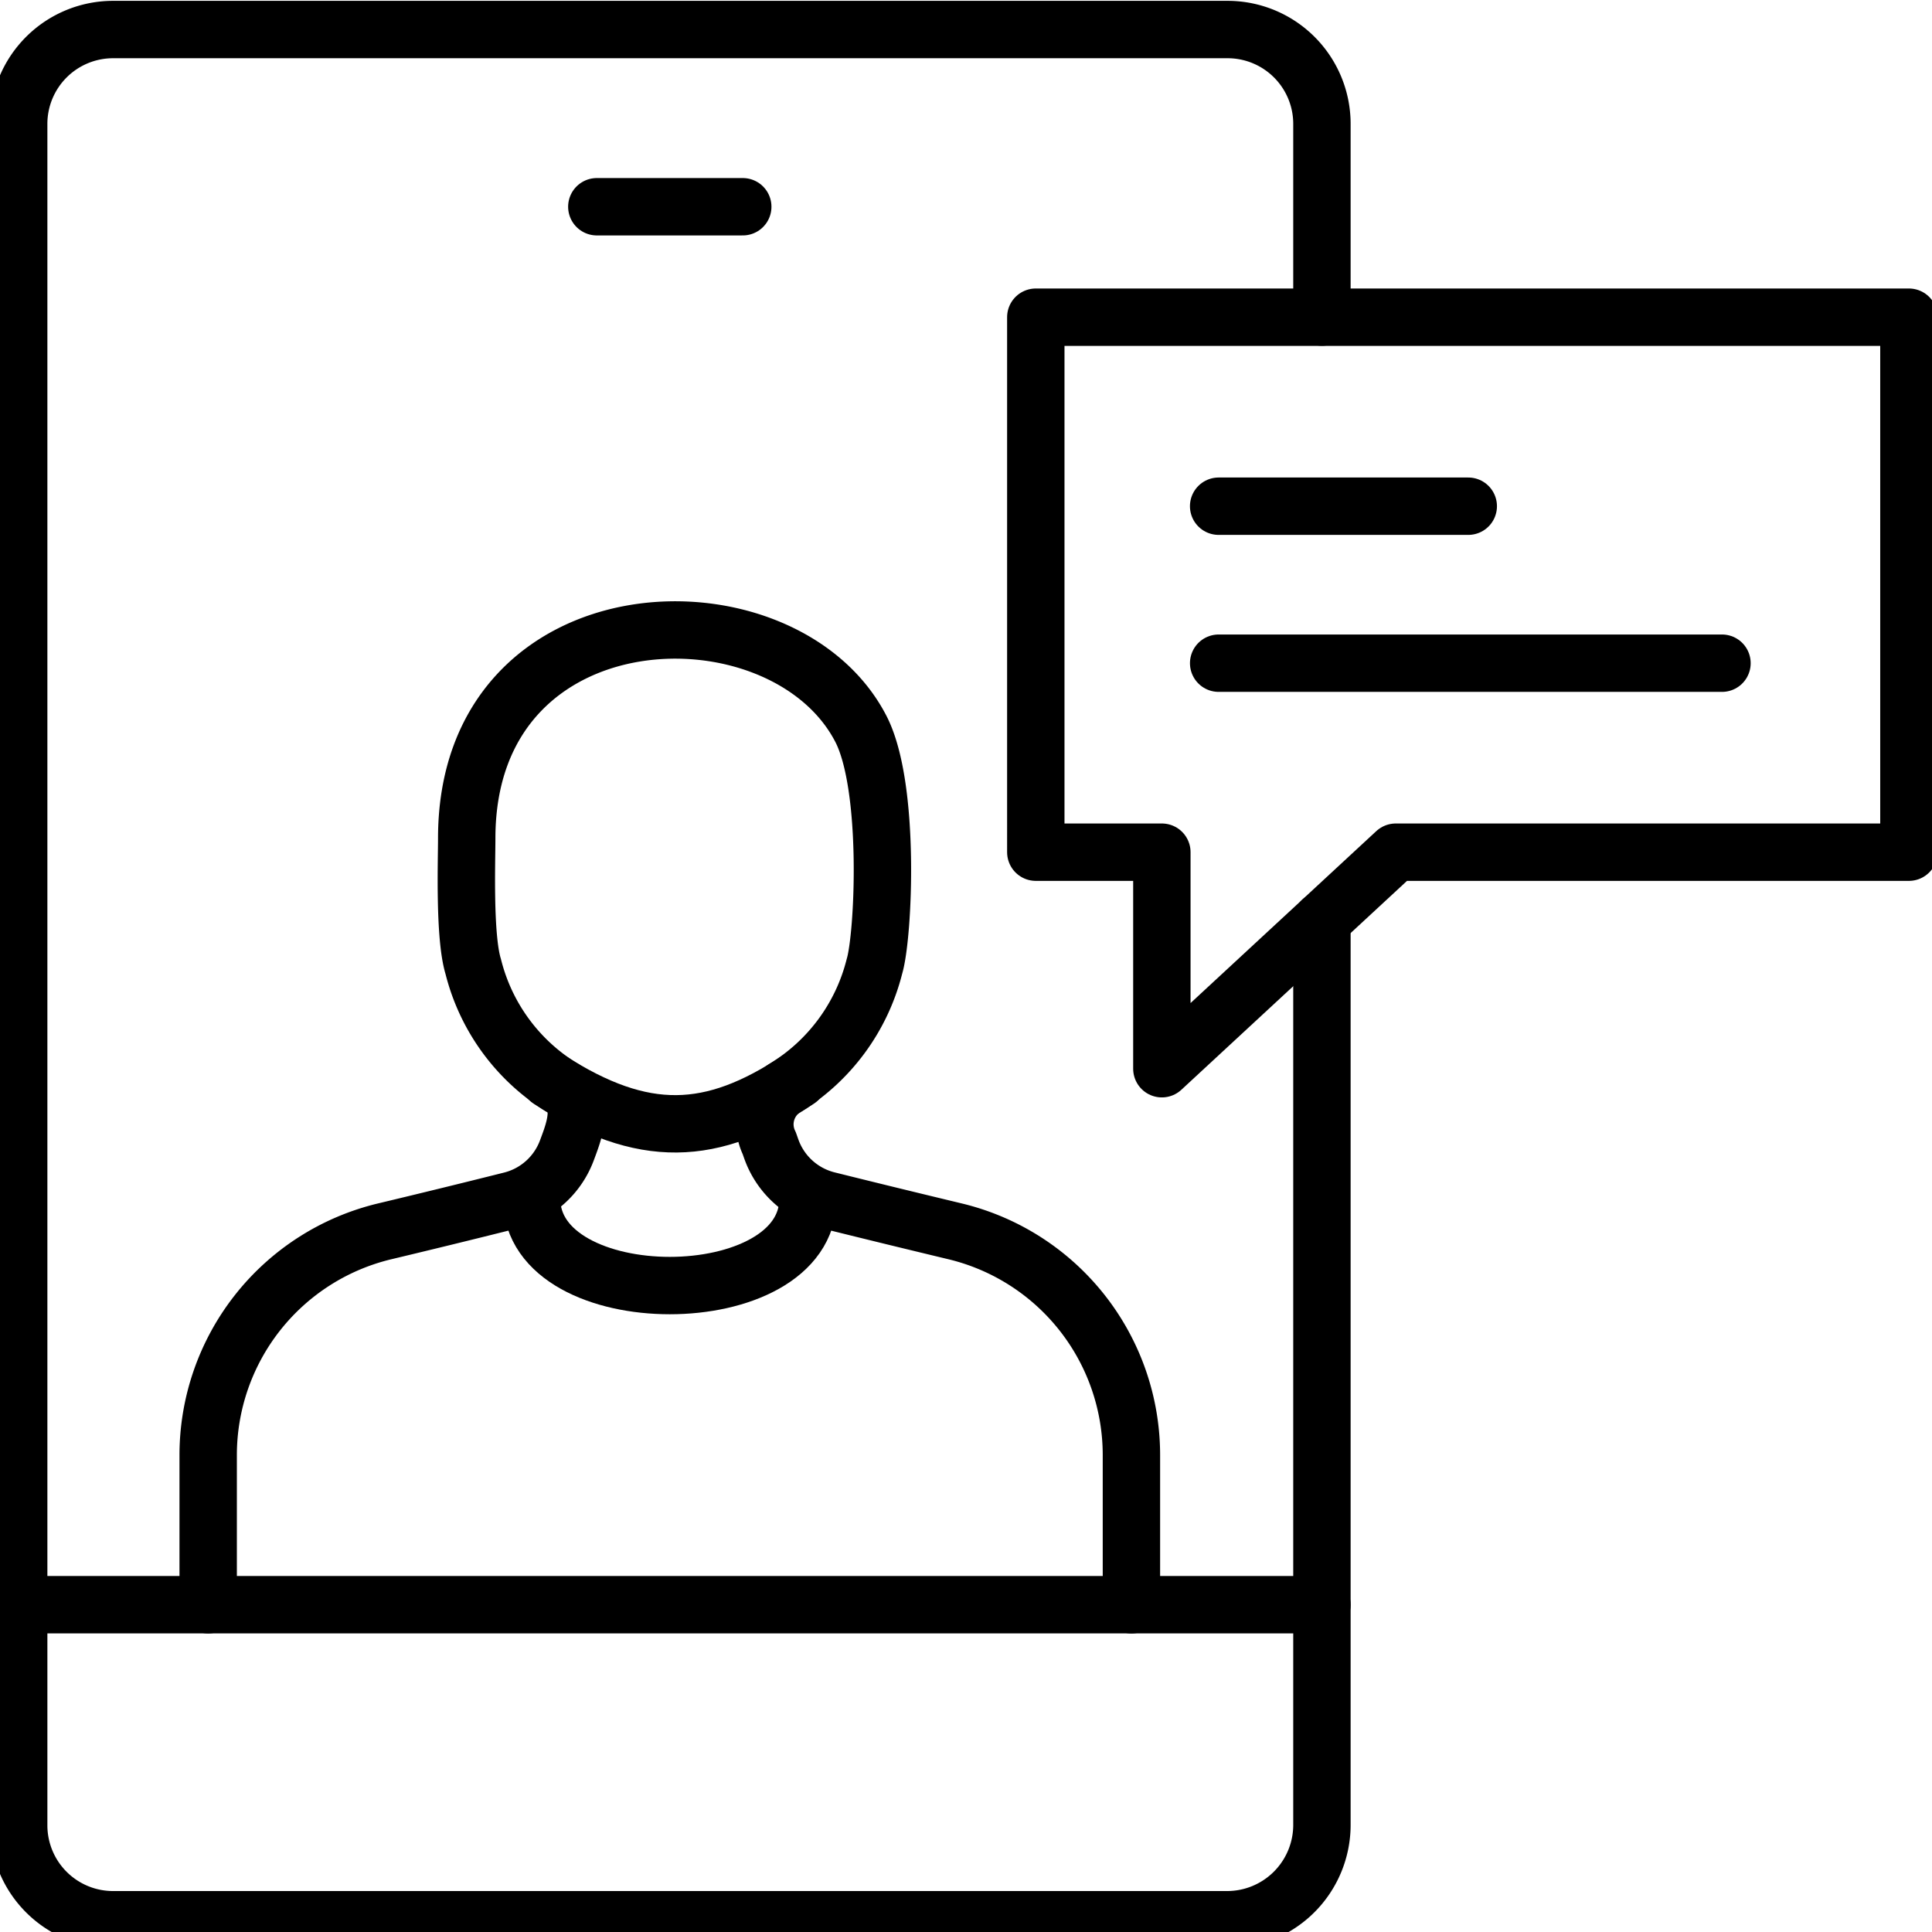<svg xmlns="http://www.w3.org/2000/svg" xmlns:xlink="http://www.w3.org/1999/xlink" width="101" height="101" viewBox="0 0 101 101">
  <defs>
    <clipPath id="clip-path">
      <rect id="Rectangle_950" data-name="Rectangle 950" width="101" height="101" transform="translate(0)" fill="none" stroke="#000" stroke-linecap="round" stroke-linejoin="round" stroke-width="3"/>
    </clipPath>
  </defs>
  <g id="icon_" data-name="icon " transform="translate(-0.47)">
    <g id="Groupe_15328" data-name="Groupe 15328" transform="translate(0.47)" clip-path="url(#clip-path)">
      <path id="Tracé_168355" data-name="Tracé 168355" d="M68.63,47.079V94.356a4.959,4.959,0,0,1-4.956,4.959H5.435A4.935,4.935,0,0,1,.5,94.381V5.432A4.934,4.934,0,0,1,5.435.5H63.7A4.932,4.932,0,0,1,68.63,5.432v10.1" transform="translate(0.477 1.044)" fill="none" stroke="#000" stroke-linecap="round" stroke-linejoin="round" stroke-width="3"/>
      <line id="Ligne_124" data-name="Ligne 124" x2="68.13" transform="translate(0.977 83.89)" fill="none" stroke="#000" stroke-linecap="round" stroke-linejoin="round" stroke-width="3"/>
      <line id="Ligne_125" data-name="Ligne 125" x2="7.63" transform="translate(31.2 10.808)" fill="none" stroke="#000" stroke-linecap="round" stroke-linejoin="round" stroke-width="3"/>
      <path id="Tracé_168356" data-name="Tracé 168356" d="M9.183,20.29c0,6.068,14.452,6.068,14.452,0" transform="translate(18.607 42.365)" fill="none" stroke="#000" stroke-linecap="round" stroke-linejoin="round" stroke-width="3"/>
      <path id="Tracé_168357" data-name="Tracé 168357" d="M22.491,18.278c-4.512,3-8.094,3.156-13.007,0" transform="translate(19.235 38.164)" fill="none" stroke="#000" stroke-linecap="round" stroke-linejoin="round" stroke-width="3"/>
      <path id="Tracé_168358" data-name="Tracé 168358" d="M51.973,61.622V53.809A12.033,12.033,0,0,0,42.749,42.1c-2.02-.485-4.268-1.031-6.636-1.621a4.21,4.21,0,0,1-2.961-2.668c-.037-.1-.074-.213-.114-.321a2.251,2.251,0,0,1,.781-2.859,10.419,10.419,0,0,0,4.718-6.377c.479-1.569.862-9.4-.713-12.432-4.07-7.847-20.6-7.353-20.6,5.734,0,1.207-.139,5.129.34,6.7a10.38,10.38,0,0,0,4.678,6.355c1.016.577.76,1.785.358,2.878-.049.136-.1.272-.148.4a4.206,4.206,0,0,1-2.931,2.6c-2.35.59-4.579,1.133-6.584,1.612A12.03,12.03,0,0,0,3.708,53.815v7.806" transform="translate(7.175 22.27)" fill="none" stroke="#000" stroke-linecap="round" stroke-linejoin="round" stroke-width="3"/>
      <line id="Ligne_126" data-name="Ligne 126" x1="26.313" transform="translate(63.708 34.67)" fill="none" stroke="#000" stroke-linecap="round" stroke-linejoin="round" stroke-width="3"/>
      <line id="Ligne_127" data-name="Ligne 127" x1="13.05" transform="translate(63.707 26.463)" fill="none" stroke="#000" stroke-linecap="round" stroke-linejoin="round" stroke-width="3"/>
      <path id="Tracé_168359" data-name="Tracé 168359" d="M63.363,5.37V33.338H36.537L24.309,44.658V33.338h-6.59V5.37Z" transform="translate(36.43 11.212)" fill="none" stroke="#000" stroke-linecap="round" stroke-linejoin="round" stroke-width="3"/>
    </g>
  </g>
</svg>
